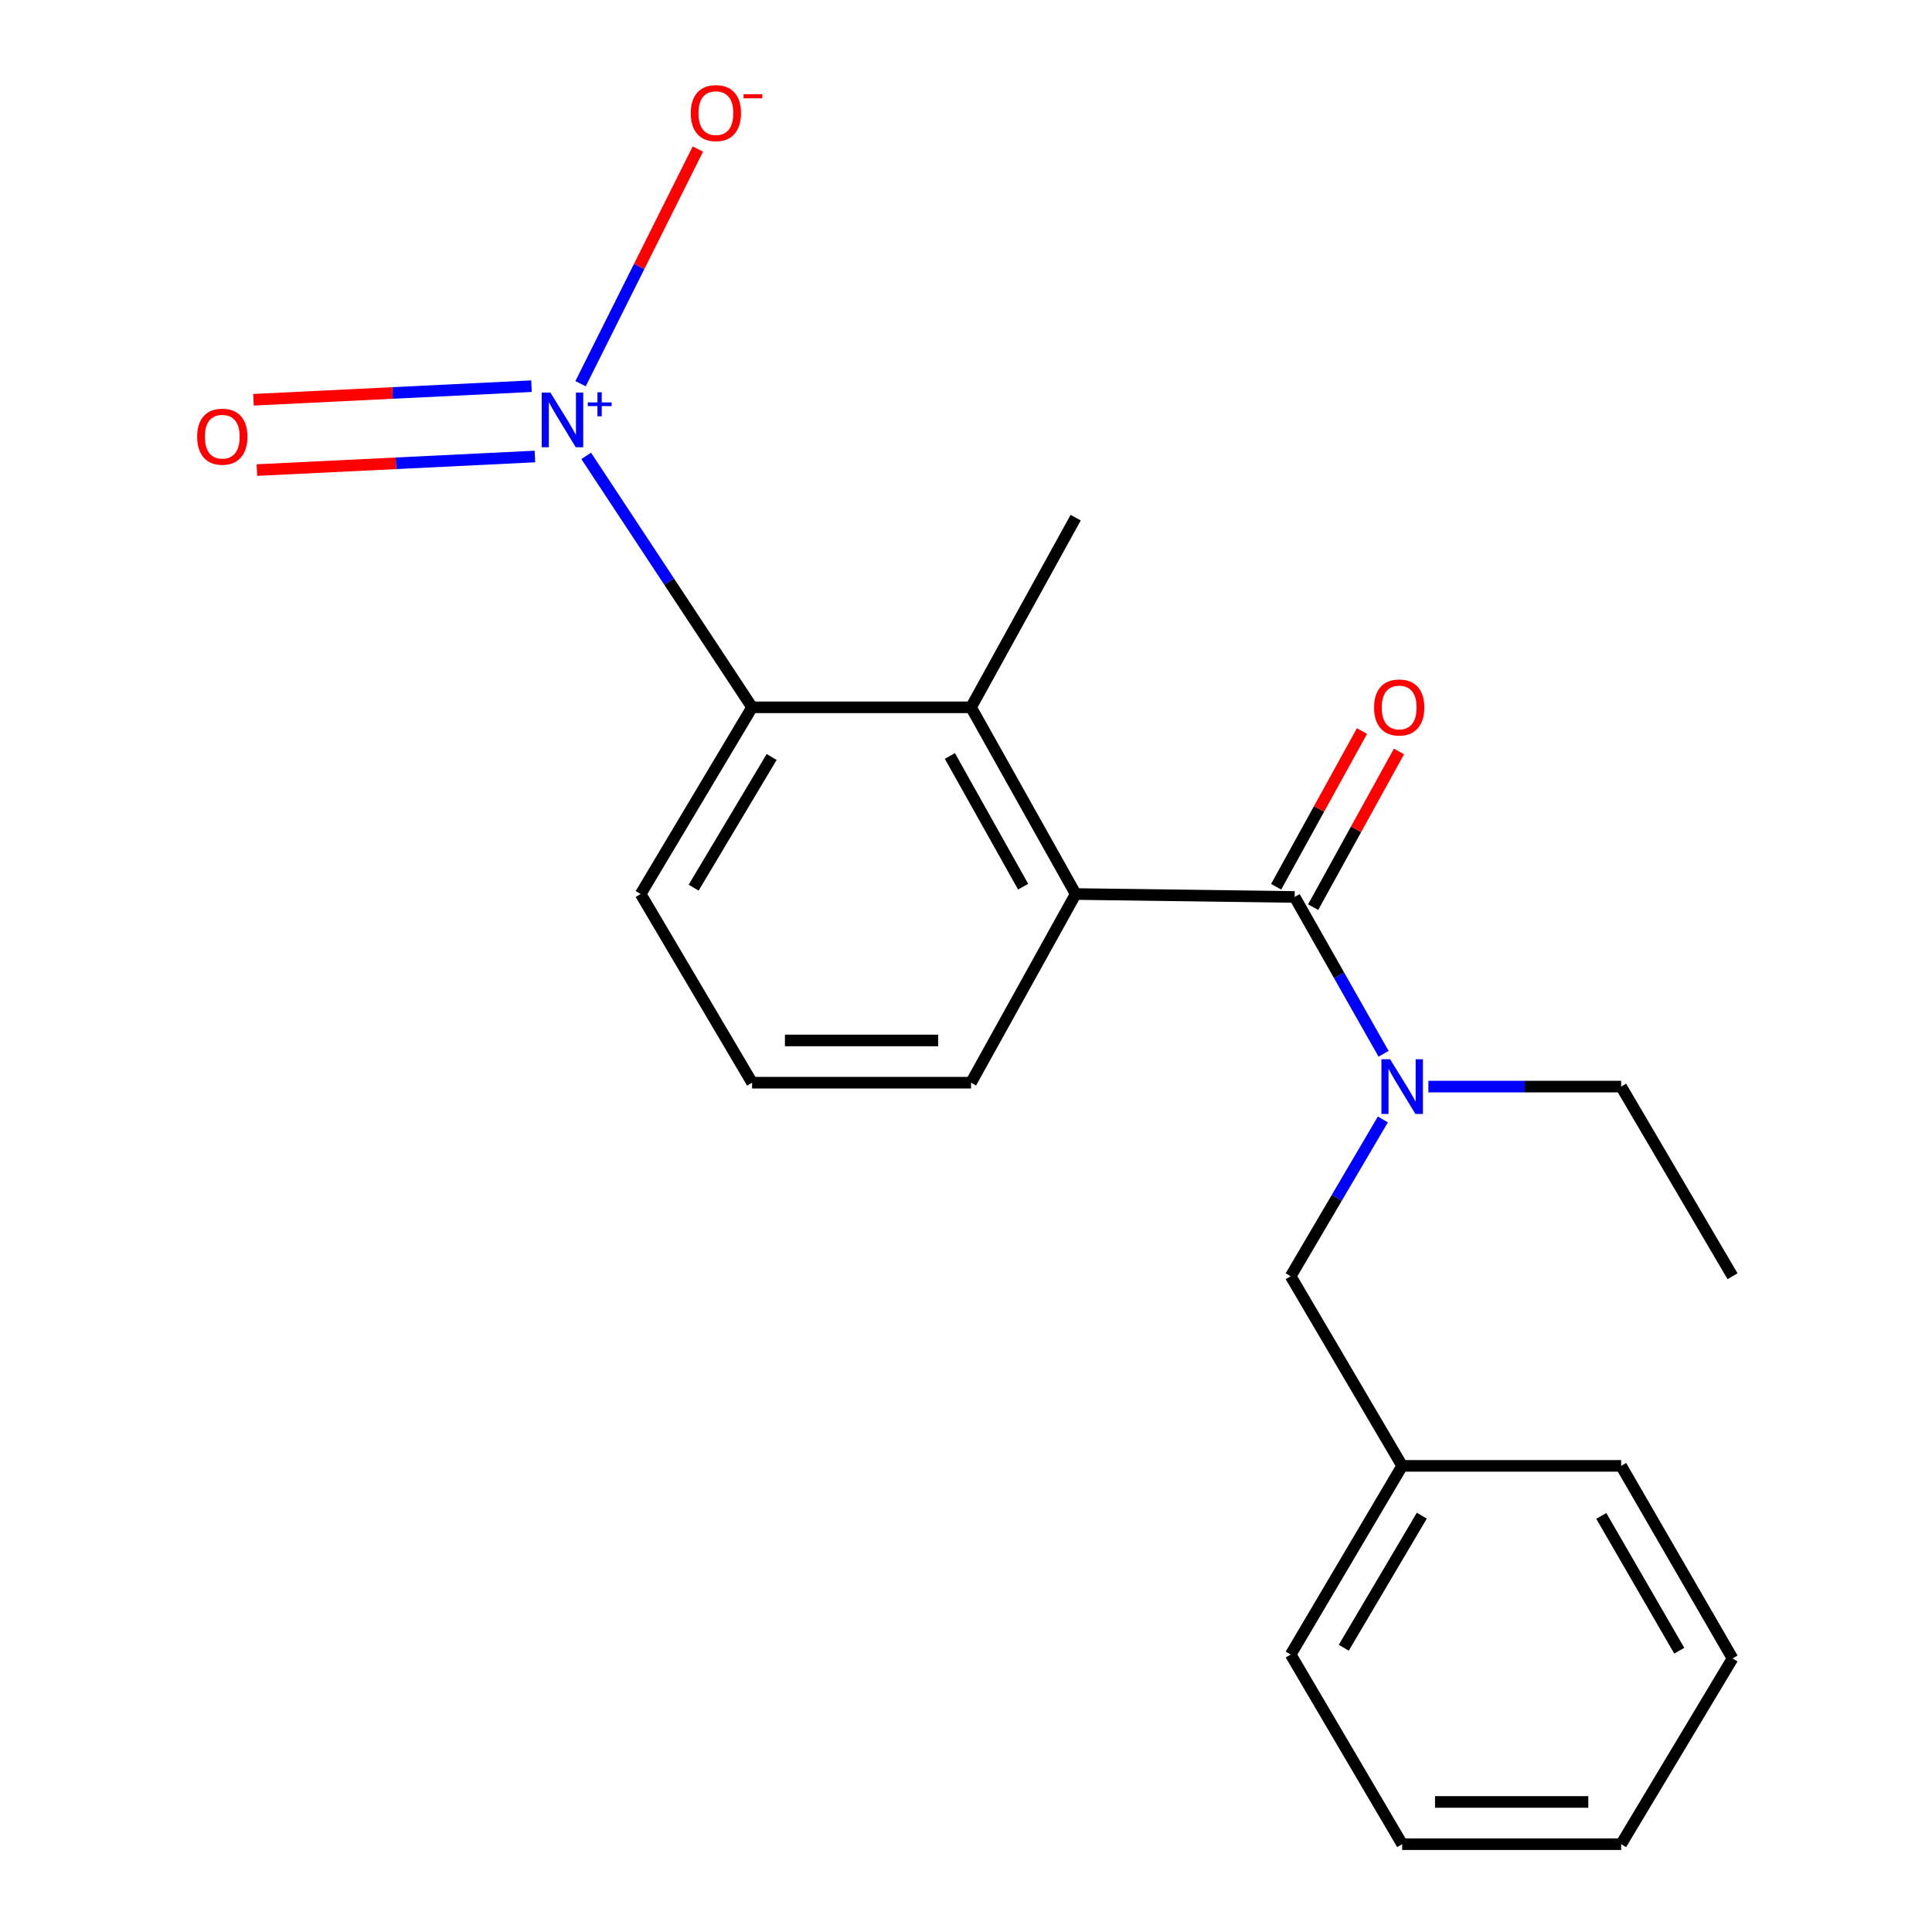 <?xml version='1.0' encoding='iso-8859-1'?>
<svg version='1.1' baseProfile='full'
              xmlns='http://www.w3.org/2000/svg'
                      xmlns:rdkit='http://www.rdkit.org/xml'
                      xmlns:xlink='http://www.w3.org/1999/xlink'
                  xml:space='preserve'
width='1000px' height='1000px' viewBox='0 0 1000 1000'>
<!-- END OF HEADER -->
<rect style='opacity:1.0;fill:#FFFFFF;stroke:none' width='1000' height='1000' x='0' y='0'> </rect>
<path class='bond-3' d='M 303.414,235.962 L 346.345,301.034' style='fill:none;fill-rule:evenodd;stroke:#0000FF;stroke-width:6px;stroke-linecap:butt;stroke-linejoin:miter;stroke-opacity:1' />
<path class='bond-3' d='M 346.345,301.034 L 389.277,366.106' style='fill:none;fill-rule:evenodd;stroke:#000000;stroke-width:6px;stroke-linecap:butt;stroke-linejoin:miter;stroke-opacity:1' />
<path class='bond-5' d='M 300.504,198.598 L 330.858,137.872' style='fill:none;fill-rule:evenodd;stroke:#0000FF;stroke-width:6px;stroke-linecap:butt;stroke-linejoin:miter;stroke-opacity:1' />
<path class='bond-5' d='M 330.858,137.872 L 361.211,77.147' style='fill:none;fill-rule:evenodd;stroke:#FF0000;stroke-width:6px;stroke-linecap:butt;stroke-linejoin:miter;stroke-opacity:1' />
<path class='bond-6' d='M 275.097,199.889 L 203.146,203.403' style='fill:none;fill-rule:evenodd;stroke:#0000FF;stroke-width:6px;stroke-linecap:butt;stroke-linejoin:miter;stroke-opacity:1' />
<path class='bond-6' d='M 203.146,203.403 L 131.195,206.917' style='fill:none;fill-rule:evenodd;stroke:#FF0000;stroke-width:6px;stroke-linecap:butt;stroke-linejoin:miter;stroke-opacity:1' />
<path class='bond-6' d='M 276.874,236.285 L 204.924,239.799' style='fill:none;fill-rule:evenodd;stroke:#0000FF;stroke-width:6px;stroke-linecap:butt;stroke-linejoin:miter;stroke-opacity:1' />
<path class='bond-6' d='M 204.924,239.799 L 132.973,243.313' style='fill:none;fill-rule:evenodd;stroke:#FF0000;stroke-width:6px;stroke-linecap:butt;stroke-linejoin:miter;stroke-opacity:1' />
<path class='bond-0' d='M 670.105,464.262 L 556.766,462.744' style='fill:none;fill-rule:evenodd;stroke:#000000;stroke-width:6px;stroke-linecap:butt;stroke-linejoin:miter;stroke-opacity:1' />
<path class='bond-4' d='M 670.105,464.262 L 693.119,504.85' style='fill:none;fill-rule:evenodd;stroke:#000000;stroke-width:6px;stroke-linecap:butt;stroke-linejoin:miter;stroke-opacity:1' />
<path class='bond-4' d='M 693.119,504.85 L 716.132,545.437' style='fill:none;fill-rule:evenodd;stroke:#0000FF;stroke-width:6px;stroke-linecap:butt;stroke-linejoin:miter;stroke-opacity:1' />
<path class='bond-7' d='M 679.678,469.54 L 701.894,429.243' style='fill:none;fill-rule:evenodd;stroke:#000000;stroke-width:6px;stroke-linecap:butt;stroke-linejoin:miter;stroke-opacity:1' />
<path class='bond-7' d='M 701.894,429.243 L 724.109,388.946' style='fill:none;fill-rule:evenodd;stroke:#FF0000;stroke-width:6px;stroke-linecap:butt;stroke-linejoin:miter;stroke-opacity:1' />
<path class='bond-7' d='M 660.532,458.984 L 682.747,418.687' style='fill:none;fill-rule:evenodd;stroke:#000000;stroke-width:6px;stroke-linecap:butt;stroke-linejoin:miter;stroke-opacity:1' />
<path class='bond-7' d='M 682.747,418.687 L 704.963,378.39' style='fill:none;fill-rule:evenodd;stroke:#FF0000;stroke-width:6px;stroke-linecap:butt;stroke-linejoin:miter;stroke-opacity:1' />
<path class='bond-1' d='M 556.766,462.744 L 502.604,366.106' style='fill:none;fill-rule:evenodd;stroke:#000000;stroke-width:6px;stroke-linecap:butt;stroke-linejoin:miter;stroke-opacity:1' />
<path class='bond-1' d='M 529.569,458.937 L 491.656,391.291' style='fill:none;fill-rule:evenodd;stroke:#000000;stroke-width:6px;stroke-linecap:butt;stroke-linejoin:miter;stroke-opacity:1' />
<path class='bond-21' d='M 556.766,462.744 L 502.604,560.402' style='fill:none;fill-rule:evenodd;stroke:#000000;stroke-width:6px;stroke-linecap:butt;stroke-linejoin:miter;stroke-opacity:1' />
<path class='bond-2' d='M 502.604,366.106 L 389.277,366.106' style='fill:none;fill-rule:evenodd;stroke:#000000;stroke-width:6px;stroke-linecap:butt;stroke-linejoin:miter;stroke-opacity:1' />
<path class='bond-12' d='M 502.604,366.106 L 556.766,267.937' style='fill:none;fill-rule:evenodd;stroke:#000000;stroke-width:6px;stroke-linecap:butt;stroke-linejoin:miter;stroke-opacity:1' />
<path class='bond-11' d='M 389.277,366.106 L 331.605,462.744' style='fill:none;fill-rule:evenodd;stroke:#000000;stroke-width:6px;stroke-linecap:butt;stroke-linejoin:miter;stroke-opacity:1' />
<path class='bond-11' d='M 399.401,391.806 L 359.03,459.452' style='fill:none;fill-rule:evenodd;stroke:#000000;stroke-width:6px;stroke-linecap:butt;stroke-linejoin:miter;stroke-opacity:1' />
<path class='bond-8' d='M 715.762,579.425 L 691.907,620' style='fill:none;fill-rule:evenodd;stroke:#0000FF;stroke-width:6px;stroke-linecap:butt;stroke-linejoin:miter;stroke-opacity:1' />
<path class='bond-8' d='M 691.907,620 L 668.052,660.575' style='fill:none;fill-rule:evenodd;stroke:#000000;stroke-width:6px;stroke-linecap:butt;stroke-linejoin:miter;stroke-opacity:1' />
<path class='bond-13' d='M 739.334,562.418 L 789.217,562.418' style='fill:none;fill-rule:evenodd;stroke:#0000FF;stroke-width:6px;stroke-linecap:butt;stroke-linejoin:miter;stroke-opacity:1' />
<path class='bond-13' d='M 789.217,562.418 L 839.1,562.418' style='fill:none;fill-rule:evenodd;stroke:#000000;stroke-width:6px;stroke-linecap:butt;stroke-linejoin:miter;stroke-opacity:1' />
<path class='bond-9' d='M 668.052,660.575 L 725.76,758.731' style='fill:none;fill-rule:evenodd;stroke:#000000;stroke-width:6px;stroke-linecap:butt;stroke-linejoin:miter;stroke-opacity:1' />
<path class='bond-15' d='M 725.76,758.731 L 668.052,856.389' style='fill:none;fill-rule:evenodd;stroke:#000000;stroke-width:6px;stroke-linecap:butt;stroke-linejoin:miter;stroke-opacity:1' />
<path class='bond-15' d='M 735.927,784.503 L 695.531,852.863' style='fill:none;fill-rule:evenodd;stroke:#000000;stroke-width:6px;stroke-linecap:butt;stroke-linejoin:miter;stroke-opacity:1' />
<path class='bond-16' d='M 725.76,758.731 L 839.1,758.731' style='fill:none;fill-rule:evenodd;stroke:#000000;stroke-width:6px;stroke-linecap:butt;stroke-linejoin:miter;stroke-opacity:1' />
<path class='bond-10' d='M 502.604,560.402 L 389.277,560.402' style='fill:none;fill-rule:evenodd;stroke:#000000;stroke-width:6px;stroke-linecap:butt;stroke-linejoin:miter;stroke-opacity:1' />
<path class='bond-10' d='M 485.605,538.538 L 406.276,538.538' style='fill:none;fill-rule:evenodd;stroke:#000000;stroke-width:6px;stroke-linecap:butt;stroke-linejoin:miter;stroke-opacity:1' />
<path class='bond-14' d='M 331.605,462.744 L 389.277,560.402' style='fill:none;fill-rule:evenodd;stroke:#000000;stroke-width:6px;stroke-linecap:butt;stroke-linejoin:miter;stroke-opacity:1' />
<path class='bond-17' d='M 839.1,562.418 L 896.76,660.575' style='fill:none;fill-rule:evenodd;stroke:#000000;stroke-width:6px;stroke-linecap:butt;stroke-linejoin:miter;stroke-opacity:1' />
<path class='bond-18' d='M 668.052,856.389 L 725.76,954.545' style='fill:none;fill-rule:evenodd;stroke:#000000;stroke-width:6px;stroke-linecap:butt;stroke-linejoin:miter;stroke-opacity:1' />
<path class='bond-19' d='M 839.1,758.731 L 896.76,858.406' style='fill:none;fill-rule:evenodd;stroke:#000000;stroke-width:6px;stroke-linecap:butt;stroke-linejoin:miter;stroke-opacity:1' />
<path class='bond-19' d='M 828.824,784.63 L 869.185,854.402' style='fill:none;fill-rule:evenodd;stroke:#000000;stroke-width:6px;stroke-linecap:butt;stroke-linejoin:miter;stroke-opacity:1' />
<path class='bond-22' d='M 725.76,954.545 L 839.1,954.545' style='fill:none;fill-rule:evenodd;stroke:#000000;stroke-width:6px;stroke-linecap:butt;stroke-linejoin:miter;stroke-opacity:1' />
<path class='bond-22' d='M 742.761,932.682 L 822.099,932.682' style='fill:none;fill-rule:evenodd;stroke:#000000;stroke-width:6px;stroke-linecap:butt;stroke-linejoin:miter;stroke-opacity:1' />
<path class='bond-20' d='M 896.76,858.406 L 839.1,954.545' style='fill:none;fill-rule:evenodd;stroke:#000000;stroke-width:6px;stroke-linecap:butt;stroke-linejoin:miter;stroke-opacity:1' />
<path  class='atom-0' d='M 284.873 203.187
L 294.153 218.187
Q 295.073 219.667, 296.553 222.347
Q 298.033 225.027, 298.113 225.187
L 298.113 203.187
L 301.873 203.187
L 301.873 231.507
L 297.993 231.507
L 288.033 215.107
Q 286.873 213.187, 285.633 210.987
Q 284.433 208.787, 284.073 208.107
L 284.073 231.507
L 280.393 231.507
L 280.393 203.187
L 284.873 203.187
' fill='#0000FF'/>
<path  class='atom-0' d='M 304.249 208.292
L 309.238 208.292
L 309.238 203.038
L 311.456 203.038
L 311.456 208.292
L 316.577 208.292
L 316.577 210.193
L 311.456 210.193
L 311.456 215.473
L 309.238 215.473
L 309.238 210.193
L 304.249 210.193
L 304.249 208.292
' fill='#0000FF'/>
<path  class='atom-5' d='M 719.5 548.258
L 728.78 563.258
Q 729.7 564.738, 731.18 567.418
Q 732.66 570.098, 732.74 570.258
L 732.74 548.258
L 736.5 548.258
L 736.5 576.578
L 732.62 576.578
L 722.66 560.178
Q 721.5 558.258, 720.26 556.058
Q 719.06 553.858, 718.7 553.178
L 718.7 576.578
L 715.02 576.578
L 715.02 548.258
L 719.5 548.258
' fill='#0000FF'/>
<path  class='atom-6' d='M 357.547 58.55
Q 357.547 51.75, 360.907 47.95
Q 364.267 44.15, 370.547 44.15
Q 376.827 44.15, 380.187 47.95
Q 383.547 51.75, 383.547 58.55
Q 383.547 65.43, 380.147 69.35
Q 376.747 73.23, 370.547 73.23
Q 364.307 73.23, 360.907 69.35
Q 357.547 65.47, 357.547 58.55
M 370.547 70.03
Q 374.867 70.03, 377.187 67.15
Q 379.547 64.23, 379.547 58.55
Q 379.547 52.99, 377.187 50.19
Q 374.867 47.35, 370.547 47.35
Q 366.227 47.35, 363.867 50.15
Q 361.547 52.95, 361.547 58.55
Q 361.547 64.27, 363.867 67.15
Q 366.227 70.03, 370.547 70.03
' fill='#FF0000'/>
<path  class='atom-6' d='M 384.867 48.773
L 394.556 48.773
L 394.556 50.885
L 384.867 50.885
L 384.867 48.773
' fill='#FF0000'/>
<path  class='atom-7' d='M 102.056 226.027
Q 102.056 219.227, 105.416 215.427
Q 108.776 211.627, 115.056 211.627
Q 121.336 211.627, 124.696 215.427
Q 128.056 219.227, 128.056 226.027
Q 128.056 232.907, 124.656 236.827
Q 121.256 240.707, 115.056 240.707
Q 108.816 240.707, 105.416 236.827
Q 102.056 232.947, 102.056 226.027
M 115.056 237.507
Q 119.376 237.507, 121.696 234.627
Q 124.056 231.707, 124.056 226.027
Q 124.056 220.467, 121.696 217.667
Q 119.376 214.827, 115.056 214.827
Q 110.736 214.827, 108.376 217.627
Q 106.056 220.427, 106.056 226.027
Q 106.056 231.747, 108.376 234.627
Q 110.736 237.507, 115.056 237.507
' fill='#FF0000'/>
<path  class='atom-8' d='M 711.218 366.186
Q 711.218 359.386, 714.578 355.586
Q 717.938 351.786, 724.218 351.786
Q 730.498 351.786, 733.858 355.586
Q 737.218 359.386, 737.218 366.186
Q 737.218 373.066, 733.818 376.986
Q 730.418 380.866, 724.218 380.866
Q 717.978 380.866, 714.578 376.986
Q 711.218 373.106, 711.218 366.186
M 724.218 377.666
Q 728.538 377.666, 730.858 374.786
Q 733.218 371.866, 733.218 366.186
Q 733.218 360.626, 730.858 357.826
Q 728.538 354.986, 724.218 354.986
Q 719.898 354.986, 717.538 357.786
Q 715.218 360.586, 715.218 366.186
Q 715.218 371.906, 717.538 374.786
Q 719.898 377.666, 724.218 377.666
' fill='#FF0000'/>
</svg>
